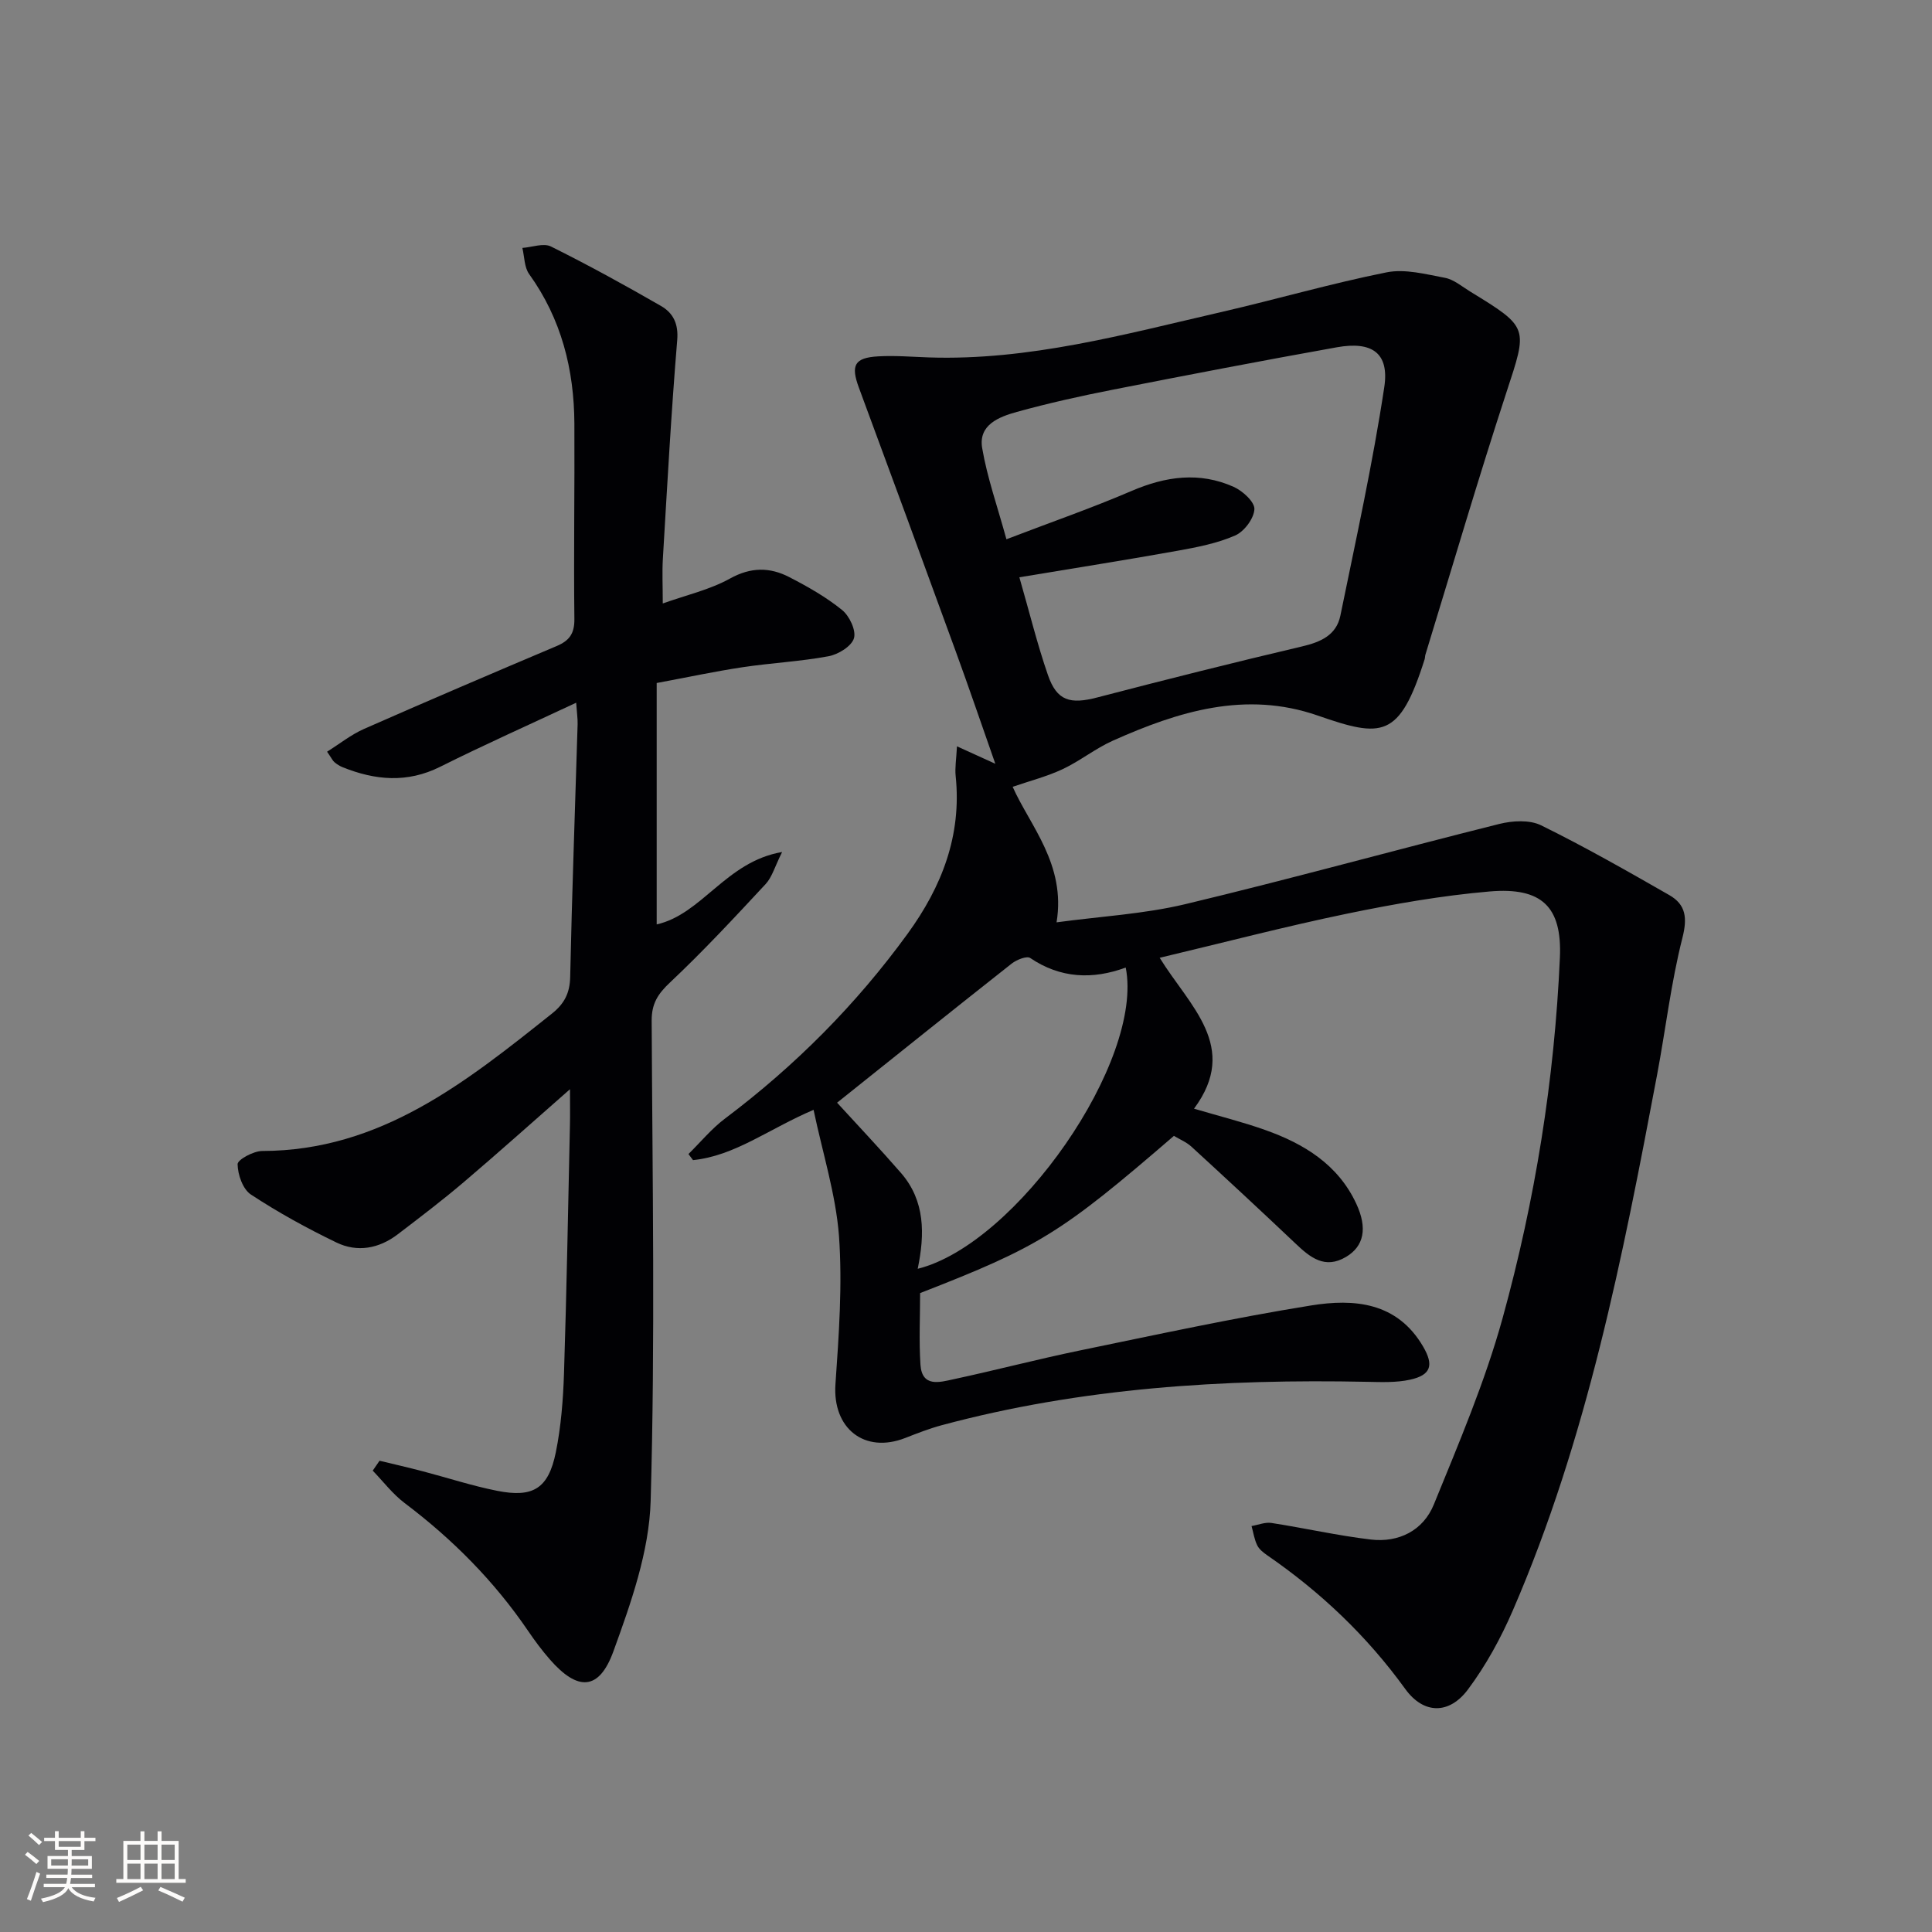 <svg enable-background="new 0 0 400 400" viewBox="0 0 400 400" xmlns="http://www.w3.org/2000/svg"><rect x="0" y="0" width="400" height="400" fill="#808080" stroke="none"/><path d="m168.44 229.78c-9.34 3.98-16.25 9.52-24.96 10.41-.31-.42-.63-.84-.94-1.26 2.52-2.48 4.8-5.27 7.6-7.37 14.49-10.9 27.12-23.58 37.78-38.25 7.07-9.73 11.22-20.34 9.94-32.64-.18-1.7.13-3.45.27-6.15 3.03 1.38 5.18 2.36 7.94 3.61-2.82-8.04-5.42-15.66-8.18-23.23-6.64-18.23-13.33-36.45-20.07-54.65-1.7-4.6-.95-6.19 4-6.47 3.48-.2 6.98.1 10.48.22 20.72.69 40.5-4.78 60.4-9.36 11.48-2.64 22.82-5.94 34.36-8.25 3.82-.77 8.11.38 12.1 1.13 1.85.35 3.52 1.8 5.22 2.84 12.25 7.5 11.92 7.4 7.49 20.93-5.88 17.98-11.2 36.15-16.75 54.24-.1.32-.07.67-.17.98-5.21 16.44-8.79 16.27-22.15 11.63-14.93-5.18-28.83-.85-42.4 5.21-3.62 1.62-6.81 4.21-10.4 5.9-3.22 1.51-6.73 2.41-10.34 3.65 3.55 8.01 11.07 16.06 9.09 28.06 9.05-1.23 18.01-1.71 26.59-3.75 21.77-5.2 43.35-11.19 65.07-16.62 2.73-.68 6.27-.89 8.65.28 9.03 4.44 17.8 9.44 26.55 14.45 3.44 1.97 3.77 4.72 2.71 8.88-2.36 9.29-3.46 18.9-5.24 28.34-7.12 37.72-14.5 75.39-29.86 110.87-2.48 5.74-5.56 11.37-9.29 16.37-3.88 5.2-9.17 5.18-12.99-.1-7.92-10.95-17.48-20.03-28.54-27.65-.81-.56-1.7-1.25-2.11-2.1-.6-1.23-.8-2.65-1.17-3.98 1.37-.23 2.81-.84 4.11-.64 6.86 1.06 13.65 2.61 20.54 3.43 5.85.7 10.9-1.88 13.09-7.25 5.18-12.71 10.61-25.44 14.25-38.63 6.72-24.36 10.73-49.32 11.85-74.62.46-10.51-3.75-14.6-14.57-13.67-9.88.85-19.74 2.58-29.47 4.59-12.81 2.65-25.48 5.97-38.82 9.14 6.14 9.98 16.63 18.41 7.11 31.24 5.24 1.55 10.07 2.75 14.73 4.41 8.04 2.85 15.09 7.15 18.86 15.26 2.38 5.1 1.57 8.83-2.12 11.02-4.4 2.61-7.44.1-10.49-2.8-7.11-6.74-14.29-13.4-21.51-20.02-1.06-.97-2.48-1.54-3.63-2.24-23.39 20.17-27.86 22.94-52.55 32.55 0 4.88-.25 9.87.07 14.81.31 4.75 3.99 3.65 6.8 3.04 8.76-1.88 17.43-4.16 26.2-5.97 15.93-3.28 31.84-6.74 47.88-9.32 8.88-1.43 17.81-.72 23.2 8.53 2.23 3.83 1.65 5.88-2.71 6.84-2.87.63-5.95.5-8.93.44-29.71-.61-59.17 1.23-88.02 8.98-2.56.69-5.05 1.66-7.52 2.63-8.51 3.35-15.13-1.99-14.5-11.1.71-10.23 1.46-20.57.73-30.76-.67-8.61-3.38-17.09-5.26-26.06zm42.61-110.26c2.11 7.32 3.71 13.89 5.92 20.26 1.85 5.34 4.59 6.09 10.24 4.61 14.08-3.67 28.19-7.22 42.35-10.55 3.89-.91 7.12-2.34 7.95-6.38 3.22-15.73 6.69-31.44 9.09-47.31 1.07-7.07-2.54-9.55-9.81-8.25-15.49 2.77-30.95 5.74-46.39 8.78-6.67 1.31-13.32 2.79-19.87 4.6-3.66 1.02-8.01 2.65-7.18 7.5 1.04 6.1 3.14 12.02 5.02 18.87 9.26-3.55 17.71-6.48 25.9-10 7.07-3.04 14.06-4.02 21.15-.85 1.86.83 4.37 3.12 4.29 4.63-.1 1.94-2.12 4.63-3.99 5.44-3.73 1.63-7.88 2.43-11.93 3.16-10.55 1.9-21.16 3.56-32.74 5.49zm-37.74 108.78c4.11 4.5 8.79 9.44 13.24 14.56 5 5.76 4.94 12.67 3.45 19.83 20.47-5.08 46.88-43.08 43.07-62.37-6.86 2.53-13.53 2.25-19.78-1.98-.71-.48-2.82.37-3.83 1.16-11.99 9.45-23.88 19-36.15 28.8z" fill="#010104"/><path d="m78.58 302.43c2.98.72 5.97 1.4 8.93 2.18 5.13 1.34 10.2 3.01 15.39 4.04 7.49 1.5 10.65-.47 12.18-7.98 1.08-5.34 1.51-10.86 1.69-16.32.55-17.14.85-34.28 1.23-51.42.05-2.11.01-4.22.01-7.42-7.84 6.88-14.82 13.14-21.96 19.21-4.43 3.77-9.08 7.3-13.7 10.83-3.88 2.96-8.36 3.8-12.71 1.69-6.09-2.94-12.06-6.22-17.7-9.93-1.67-1.1-2.72-4.12-2.75-6.28-.01-.93 3.29-2.73 5.1-2.73 24.53-.05 42.21-14.3 60-28.46 2.52-2.01 3.69-4.2 3.76-7.56.37-17.45 1.02-34.9 1.54-52.35.03-1.13-.15-2.27-.3-4.44-9.73 4.56-19.05 8.71-28.17 13.27-6.83 3.41-13.44 2.79-20.17.09-.61-.24-1.2-.62-1.7-1.04-.37-.31-.58-.8-1.53-2.18 2.59-1.62 4.96-3.53 7.66-4.72 13.23-5.83 26.53-11.51 39.84-17.14 2.61-1.1 3.73-2.54 3.7-5.58-.16-13.49.07-26.99 0-40.49-.06-11.21-2.69-21.67-9.37-30.96-1.01-1.41-.96-3.59-1.4-5.41 1.99-.14 4.37-1.06 5.91-.3 7.73 3.84 15.3 8 22.78 12.31 2.5 1.44 3.66 3.65 3.37 7.08-1.25 15.07-2.07 30.17-2.97 45.26-.17 2.81-.02 5.64-.02 9.26 4.84-1.73 9.72-2.83 13.92-5.16 4.33-2.4 8.26-2.37 12.28-.29 3.81 1.96 7.61 4.12 10.92 6.8 1.53 1.23 2.95 4.25 2.46 5.86-.51 1.67-3.26 3.35-5.27 3.72-5.86 1.09-11.87 1.38-17.78 2.27-5.72.86-11.4 2.08-17.79 3.27v49.98c9.43-2.13 14.35-13.01 25.97-14.99-1.53 3.05-2.08 5.2-3.41 6.63-6.44 6.93-12.9 13.88-19.78 20.36-2.51 2.36-3.83 4.36-3.82 7.91.16 33.16.74 66.33-.21 99.46-.3 10.47-4.07 21.1-7.71 31.13-2.97 8.17-7.39 8.27-13.13 1.71-1.64-1.87-3.14-3.89-4.54-5.95-7.01-10.3-15.64-18.98-25.57-26.47-2.47-1.87-4.41-4.44-6.59-6.7.47-.68.94-1.37 1.41-2.05z" fill="#010104"/><g fill="#fcfbfa"><path d="m5.17 384 .55-.58c.85.61 1.65 1.24 2.4 1.87l-.59.64c-.83-.73-1.62-1.38-2.36-1.93m1.22 9.53-.82-.34c.71-1.76 1.37-3.64 1.98-5.63.24.13.5.25.76.36-.6 1.67-1.24 3.54-1.92 5.61m-.5-13.5.57-.54c.56.44 1.31 1.06 2.26 1.87l-.64.64c-.68-.66-1.41-1.32-2.19-1.97m3.25.46h2.24v-1.36h.77v1.36h4.57v-1.36h.76v1.36h2.28v.69h-2.28v1.84h-2.64v1.26h4.18v2.64h-4.21c0 .45-.02.86-.05 1.21h4.32v.69h-4.38c-.04.34-.1.75-.19 1.22h5.15v.69h-4.82c.87 1.19 2.51 1.92 4.93 2.19-.17.31-.3.57-.37.76-2.77-.49-4.52-1.41-5.26-2.76-.56 1.26-2.3 2.23-5.24 2.9-.12-.25-.26-.48-.43-.72 2.73-.55 4.38-1.34 4.96-2.38h-4.38v-.69h4.65c.1-.38.17-.79.21-1.22h-4.32v-.69h4.4c.03-.34.05-.75.05-1.21h-4.2v-2.64h4.23v-1.26h-2.69v-1.84h-2.24zm1.46 4.46v1.29h3.45c.01-.4.02-.57.01-.53v-.32-.45h-3.46zm1.55-2.59h4.57v-1.19h-4.57zm6.11 2.59h-3.42v.77c-.01.19-.01.37-.02.53h3.44z"/><path d="m32.63 379.16h.82v1.98h3.54v7.89h1.46v.78h-14.37v-.78h1.46v-7.89h3.54v-1.98h.82v1.98h2.73zm-3.49 11.48.5.73c-1.61.82-3.28 1.63-5 2.41-.13-.27-.28-.55-.44-.82 1.75-.72 3.4-1.49 4.94-2.32m-2.78-5.55h2.73v-3.18h-2.73zm0 3.95h2.73v-3.2h-2.73zm3.54-3.95h2.73v-3.18h-2.73zm0 3.95h2.73v-3.2h-2.73zm7.89 4.68c-1.84-.92-3.51-1.7-5.02-2.32l.45-.73c1.89.8 3.57 1.55 5.04 2.23zm-1.62-11.81h-2.73v3.18h2.73zm-2.73 7.13h2.73v-3.2h-2.73z"/></g></svg>